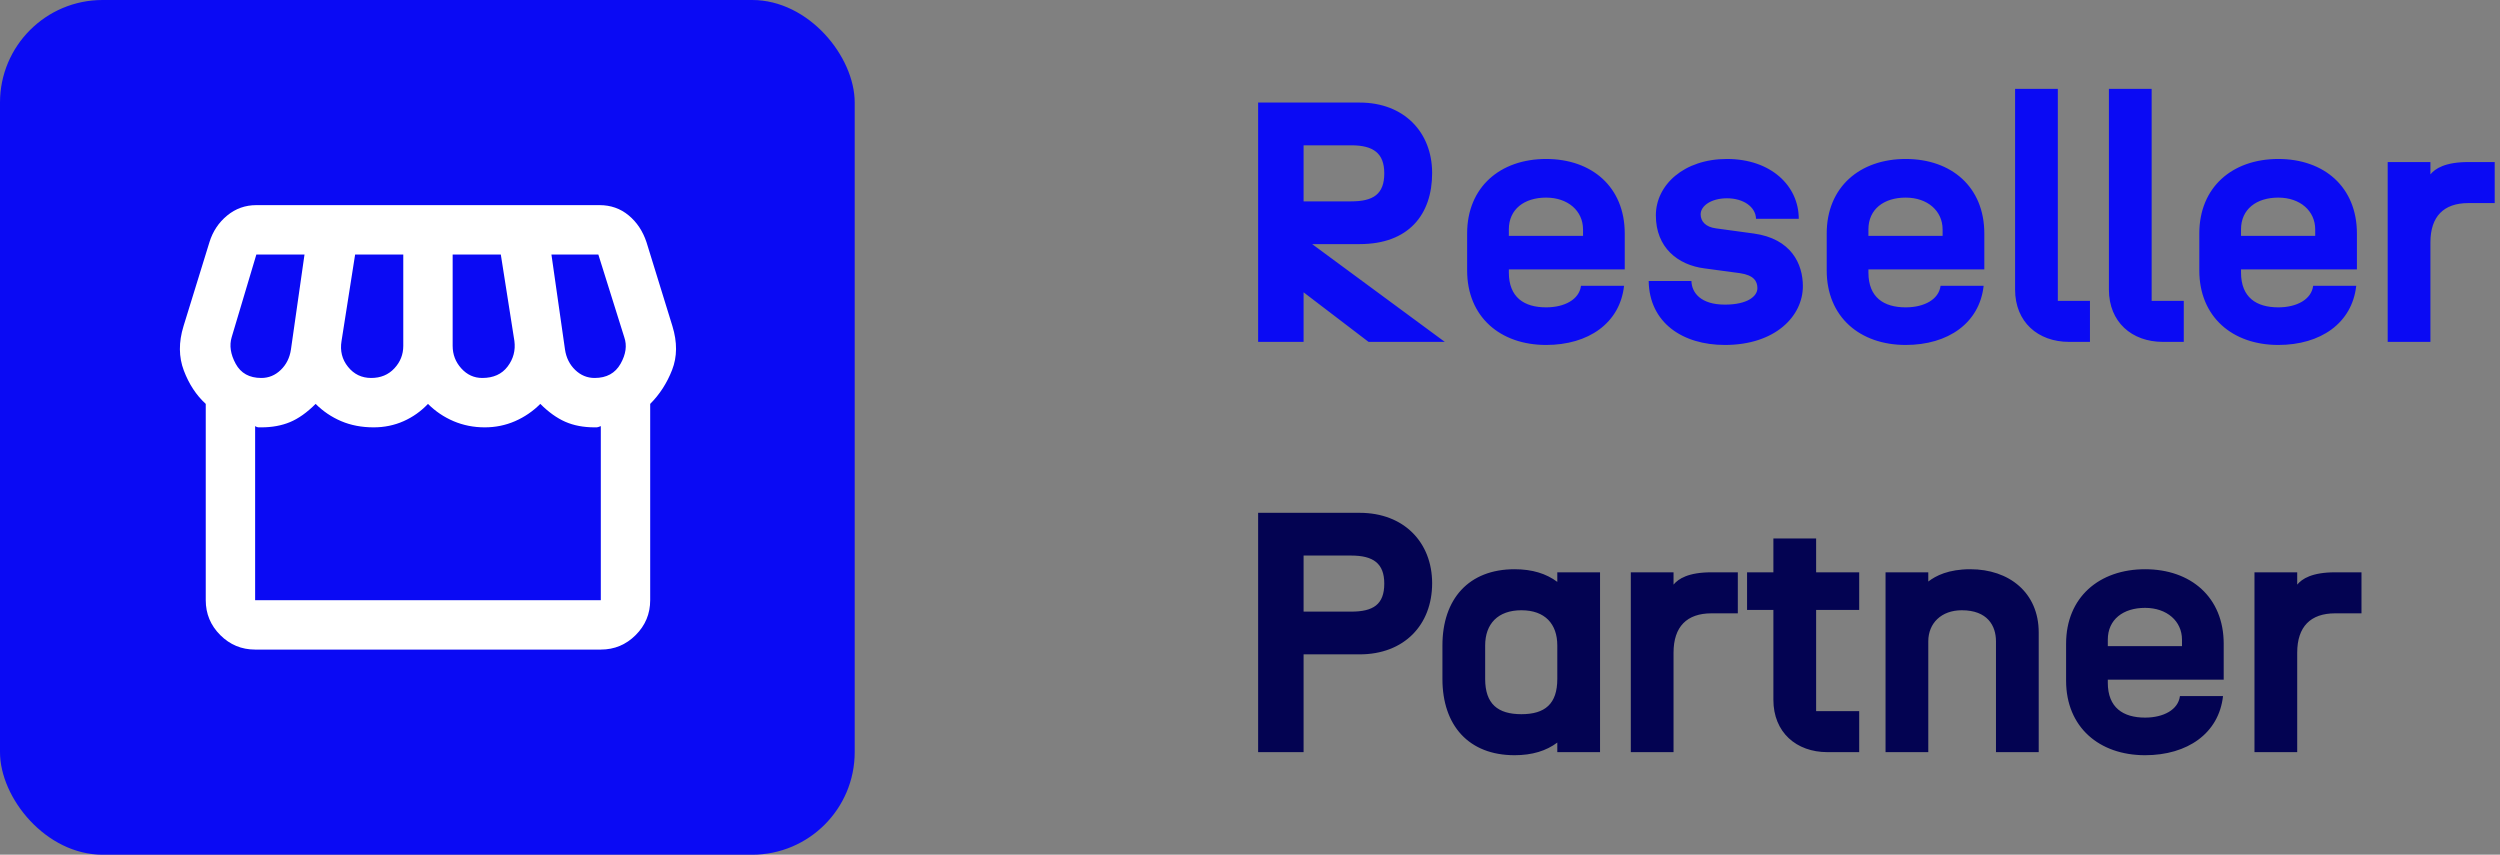 <?xml version="1.0" encoding="UTF-8"?>
<svg xmlns="http://www.w3.org/2000/svg" width="585" height="200" viewBox="0 0 585 200" fill="none">
  <rect x="0" y="0" width="585" height="200" fill="#808080" stroke="none"/>
  <rect width="200" height="200" rx="24" fill="#0A0AF4"></rect>
  <mask id="mask0_1997_1374" style="mask-type:alpha" maskUnits="userSpaceOnUse" x="30" y="30" width="140" height="140">
    <rect x="30.666" y="30.667" width="138.667" height="138.667" fill="#D9D9D9"></rect>
  </mask>
  <g mask="url(#mask0_1997_1374)">
    <path d="M152.145 94.511V140.444C152.145 143.622 151.013 146.343 148.75 148.606C146.487 150.869 143.767 152 140.589 152H59.7C56.523 152 53.802 150.869 51.539 148.606C49.276 146.343 48.145 143.622 48.145 140.444V94.511C45.93 92.489 44.221 89.889 43.017 86.711C41.813 83.533 41.789 80.067 42.945 76.311L49.011 56.667C49.782 54.163 51.154 52.093 53.128 50.456C55.102 48.819 57.389 48 59.989 48H140.3C142.9 48 145.163 48.794 147.089 50.383C149.015 51.972 150.411 54.067 151.278 56.667L157.345 76.311C158.5 80.067 158.476 83.485 157.272 86.567C156.069 89.648 154.36 92.296 152.145 94.511ZM112.856 88.444C115.456 88.444 117.43 87.554 118.778 85.772C120.126 83.991 120.656 81.993 120.367 79.778L117.189 59.556H105.922V80.933C105.922 82.956 106.597 84.713 107.945 86.206C109.293 87.698 110.93 88.444 112.856 88.444ZM86.856 88.444C89.071 88.444 90.876 87.698 92.272 86.206C93.669 84.713 94.367 82.956 94.367 80.933V59.556H83.1L79.922 79.778C79.537 82.089 80.043 84.111 81.439 85.844C82.835 87.578 84.641 88.444 86.856 88.444ZM61.145 88.444C62.878 88.444 64.395 87.819 65.695 86.567C66.995 85.315 67.789 83.726 68.078 81.8L71.256 59.556H59.989L54.211 78.911C53.634 80.837 53.947 82.907 55.15 85.122C56.354 87.337 58.352 88.444 61.145 88.444ZM139.145 88.444C141.937 88.444 143.959 87.337 145.211 85.122C146.463 82.907 146.752 80.837 146.078 78.911L140.011 59.556H129.034L132.211 81.8C132.5 83.726 133.295 85.315 134.595 86.567C135.895 87.819 137.411 88.444 139.145 88.444ZM59.7 140.444H140.589V99.711C140.108 99.904 139.795 100 139.65 100H139.145C136.545 100 134.258 99.567 132.284 98.7C130.309 97.833 128.359 96.437 126.434 94.511C124.7 96.244 122.726 97.593 120.511 98.556C118.297 99.519 115.937 100 113.434 100C110.834 100 108.402 99.519 106.139 98.556C103.876 97.593 101.878 96.244 100.145 94.511C98.508 96.244 96.606 97.593 94.439 98.556C92.272 99.519 89.937 100 87.434 100C84.641 100 82.113 99.519 79.85 98.556C77.587 97.593 75.589 96.244 73.856 94.511C71.834 96.533 69.835 97.954 67.861 98.772C65.887 99.591 63.648 100 61.145 100H60.495C60.254 100 59.989 99.904 59.7 99.711V140.444Z" fill="white"></path>
  </g>
  <path d="M294.4 80V24H318.16C328.56 24 335.12 30.96 335.12 40.48C335.12 50.24 329.6 57.12 318.16 57.12H307.04L338.08 80H320.24L305.04 68.4V80H294.4ZM305.04 47.12H316.16C321.36 47.12 323.92 45.44 323.92 40.56C323.92 35.84 321.36 34 316.16 34H305.04V47.12ZM361.789 80.72C351.069 80.72 343.309 74.16 343.309 63.28V54.64C343.309 43.76 351.069 37.2 361.789 37.2C372.509 37.2 380.189 43.76 380.189 54.64V63.04H353.069V63.76C353.069 69.6 356.669 71.92 361.789 71.92C366.109 71.92 369.549 70.08 369.949 66.88H380.029C379.069 75.6 371.709 80.72 361.789 80.72ZM353.069 55.2H370.429V53.68C370.429 49.36 366.909 46.24 361.789 46.24C356.669 46.24 353.069 48.96 353.069 53.68V55.2ZM403.631 80.72C393.711 80.72 385.951 75.52 385.791 65.76H395.791C395.871 68.48 397.951 71.28 403.631 71.28C408.991 71.28 411.231 69.28 411.231 67.44C411.231 65.84 410.431 64.4 407.151 63.92L398.831 62.8C392.591 62 387.471 57.92 387.471 50.4C387.471 43.28 394.031 37.2 404.111 37.2C414.351 37.2 420.911 43.44 420.911 51.2H410.911C410.831 48.4 407.951 46.4 404.111 46.4C400.431 46.4 397.951 48.16 397.951 50.16C397.951 51.76 399.071 53.12 401.551 53.44L410.351 54.64C419.151 55.84 421.871 61.76 421.871 66.96C421.871 74 415.391 80.72 403.631 80.72ZM445.93 80.72C435.21 80.72 427.45 74.16 427.45 63.28V54.64C427.45 43.76 435.21 37.2 445.93 37.2C456.65 37.2 464.33 43.76 464.33 54.64V63.04H437.21V63.76C437.21 69.6 440.81 71.92 445.93 71.92C450.25 71.92 453.69 70.08 454.09 66.88H464.17C463.21 75.6 455.85 80.72 445.93 80.72ZM437.21 55.2H454.57V53.68C454.57 49.36 451.05 46.24 445.93 46.24C440.81 46.24 437.21 48.96 437.21 53.68V55.2ZM484.171 80C476.891 80 471.531 75.36 471.531 67.76V20.8H481.531V70.4H489.051V80H484.171ZM506.124 80C498.844 80 493.484 75.36 493.484 67.76V20.8H503.484V70.4H511.004V80H506.124ZM533.118 80.72C522.398 80.72 514.638 74.16 514.638 63.28V54.64C514.638 43.76 522.398 37.2 533.118 37.2C543.838 37.2 551.518 43.76 551.518 54.64V63.04H524.398V63.76C524.398 69.6 527.998 71.92 533.118 71.92C537.438 71.92 540.878 70.08 541.278 66.88H551.358C550.398 75.6 543.038 80.72 533.118 80.72ZM524.398 55.2H541.758V53.68C541.758 49.36 538.238 46.24 533.118 46.24C527.998 46.24 524.398 48.96 524.398 53.68V55.2ZM558.719 80V37.92H568.719V40.8C569.839 39.44 572.159 37.92 577.599 37.92H583.759V47.52H577.599C571.839 47.52 568.719 50.64 568.719 56.72V80H558.719Z" fill="#0A0AF4"></path>
  <path d="M294.4 176V120H318.16C328.56 120 335.12 126.96 335.12 136.48C335.12 146.24 328.56 153.12 318.16 153.12H305.04V176H294.4ZM305.04 143.12H316.16C321.36 143.12 323.92 141.44 323.92 136.56C323.92 131.84 321.36 130 316.16 130H305.04V143.12ZM354.408 176.72C343.688 176.72 337.528 169.76 337.528 158.88V151.04C337.528 140.16 343.688 133.2 354.408 133.2C358.568 133.2 361.848 134.24 364.408 136.16V133.92H374.408V176H364.408V173.76C361.848 175.68 358.568 176.72 354.408 176.72ZM347.528 158.88C347.528 164.72 350.488 167.12 356.008 167.12C361.528 167.12 364.408 164.72 364.408 158.88V151.04C364.408 146 361.528 142.8 356.008 142.8C350.488 142.8 347.528 146 347.528 151.04V158.88ZM381.609 176V133.92H391.609V136.8C392.729 135.44 395.049 133.92 400.489 133.92H406.649V143.52H400.489C394.729 143.52 391.609 146.64 391.609 152.72V176H381.609ZM427.613 176C420.333 176 414.973 171.36 414.973 163.76V142.72H408.813V133.92H414.973V126H424.973V133.92H435.053V142.72H424.973V166.4H435.053V176H427.613ZM441.219 176V133.92H451.219V136.08C452.979 134.72 455.939 133.2 461.059 133.2C470.099 133.2 477.059 138.64 477.059 148V176H467.059V150.08C467.059 146.4 465.059 142.8 459.059 142.8C454.259 142.8 451.219 145.84 451.219 150.08V176H441.219ZM501.946 176.72C491.226 176.72 483.466 170.16 483.466 159.28V150.64C483.466 139.76 491.226 133.2 501.946 133.2C512.666 133.2 520.346 139.76 520.346 150.64V159.04H493.226V159.76C493.226 165.6 496.826 167.92 501.946 167.92C506.266 167.92 509.706 166.08 510.106 162.88H520.186C519.226 171.6 511.866 176.72 501.946 176.72ZM493.226 151.2H510.586V149.68C510.586 145.36 507.066 142.24 501.946 142.24C496.826 142.24 493.226 144.96 493.226 149.68V151.2ZM527.547 176V133.92H537.547V136.8C538.667 135.44 540.987 133.92 546.427 133.92H552.587V143.52H546.427C540.667 143.52 537.547 146.64 537.547 152.72V176H527.547Z" fill="#030352"></path>
</svg>
